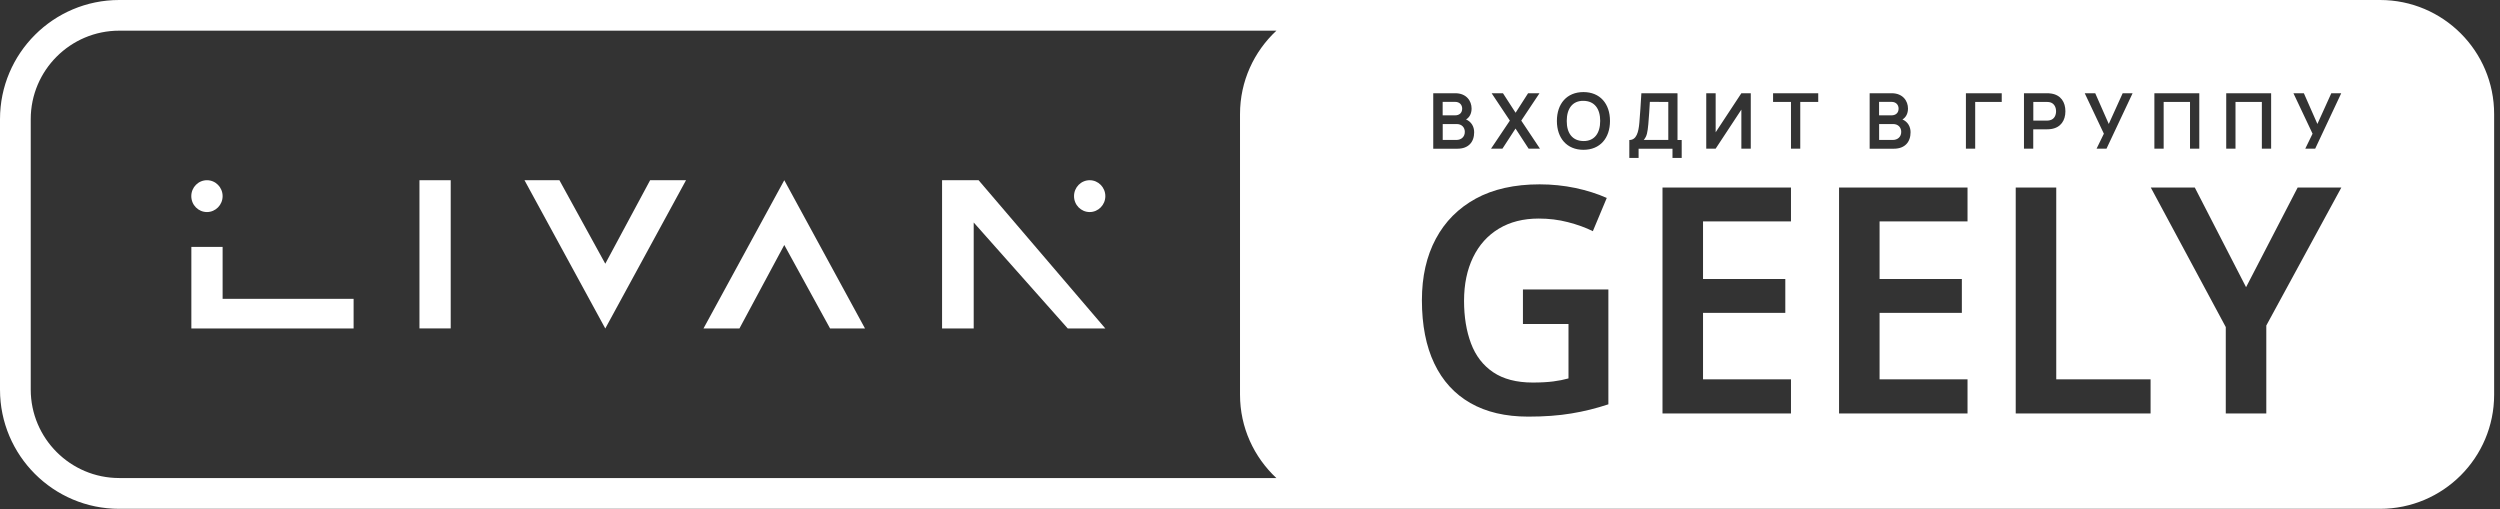 <svg width="388" height="79" viewBox="0 0 388 79" fill="none" xmlns="http://www.w3.org/2000/svg">
<rect x="0" y="0" width="388" height="79" fill="#333333" stroke="none"/>
<path d="M134.25 50.98L121.72 27.97L109.18 50.98H114.76L121.72 38.02L128.83 50.98H134.25Z" fill="white"/>
<path d="M81.4 27.97L93.94 50.98L106.47 27.97H100.9L93.94 40.93L86.82 27.97H81.4Z" fill="white"/>
<path d="M69.95 27.97H65.1V50.97H69.95V27.97Z" fill="white"/>
<path d="M34.549 38.319H29.699V50.979H54.879V46.379H34.549V38.319Z" fill="white"/>
<path d="M151.879 27.97H151.119H146.209V50.98H151.119V34.53L165.719 50.98H166.649H171.549L151.879 27.97Z" fill="white"/>
<path d="M34.55 30.44C34.55 31.8 33.459 32.91 32.119 32.91C30.779 32.91 29.689 31.81 29.689 30.44C29.689 29.07 30.779 27.97 32.119 27.97C33.469 27.97 34.55 29.08 34.55 30.44Z" fill="white"/>
<path d="M171.549 30.44C171.549 31.8 170.459 32.91 169.119 32.91C167.779 32.91 166.689 31.81 166.689 30.44C166.689 29.07 167.779 27.97 169.119 27.97C170.459 27.97 171.549 29.08 171.549 30.44Z" fill="white"/>
<path d="M226.93 16.86C226.93 16.26 226.52 15.81 225.84 15.81H223.9V17.9H225.84C226.46 17.9 226.93 17.55 226.93 16.86Z" fill="white"/>
<path d="M227.34 20.47C227.34 19.78 226.87 19.25 226.07 19.25H223.91V21.72H226.03C226.78 21.72 227.34 21.24 227.34 20.47Z" fill="white"/>
<path d="M255.819 19.28C255.689 20.56 255.619 21.11 255.109 21.72H258.919V15.82L256.059 15.81C255.979 17.06 255.939 17.97 255.819 19.28Z" fill="white"/>
<path d="M245.75 15.65C244.02 15.63 243.16 16.89 243.16 18.77C243.15 20.65 244.02 21.87 245.75 21.89C247.48 21.91 248.35 20.65 248.35 18.77C248.35 16.89 247.48 15.67 245.75 15.65Z" fill="white"/>
<path d="M295.071 20.47C295.071 19.78 294.601 19.25 293.801 19.25H291.641V21.72H293.761C294.511 21.72 295.071 21.24 295.071 20.47Z" fill="white"/>
<path d="M369.39 0H366.39H210.15H18.5C8.29 0 0 8.28 0 18.5V60.47C0 70.68 8.28 78.97 18.5 78.97H210.15H366.38H369.38C379.16 78.97 387.09 71.04 387.09 61.26V17.72C387.1 7.93 379.17 0 369.39 0ZM18.5 74.19C10.93 74.19 4.77 68.03 4.77 60.46V18.49C4.77 10.92 10.93 4.76 18.5 4.76H198.1C194.63 7.99 192.45 12.59 192.45 17.71V61.25C192.45 66.37 194.63 70.96 198.1 74.2H18.5V74.19ZM345.51 14.47H352.48V23.07H351.04V15.82H346.95V23.07H345.51V14.47ZM334.36 14.47H341.33V23.07H339.89V15.82H335.8V23.07H334.36V14.47ZM325.18 14.47L327.28 19.24L329.44 14.47H330.98L326.93 23.07H325.39L326.52 20.75L323.55 14.47H325.18ZM314.12 14.47H317.67C317.84 14.47 318.14 14.48 318.36 14.52C319.85 14.75 320.55 15.85 320.55 17.27C320.55 18.69 319.84 19.79 318.36 20.02C318.14 20.06 317.83 20.07 317.67 20.07H315.56V23.07H314.12V14.47ZM290.18 14.47H293.59C295.33 14.47 296.12 15.68 296.12 16.84C296.12 17.62 295.8 18.22 295.26 18.54C296.08 18.89 296.52 19.65 296.52 20.52C296.52 22.05 295.63 23.08 293.93 23.08H290.17V14.47H290.18ZM264.81 14.47H266.27V20.53L270.26 14.47H271.72V23.07H270.26V17.01L266.27 23.07H264.81V14.47ZM231.5 14.47H233.26L235.22 17.5L237.16 14.47H238.93L236.1 18.72L239 23.07H237.24L235.21 19.95L233.18 23.07H231.41L234.33 18.72L231.5 14.47ZM222.45 14.47H225.86C227.6 14.47 228.39 15.68 228.39 16.84C228.39 17.62 228.07 18.22 227.53 18.54C228.35 18.89 228.79 19.65 228.79 20.52C228.79 22.05 227.9 23.08 226.2 23.08H222.44V14.47H222.45ZM249.62 62.75C247.75 63.37 245.84 63.85 243.87 64.17C241.91 64.5 239.68 64.66 237.19 64.66C233.65 64.66 230.66 63.96 228.2 62.55C225.74 61.14 223.88 59.1 222.6 56.41C221.32 53.73 220.68 50.45 220.68 46.59C220.68 42.92 221.4 39.75 222.84 37.06C224.28 34.37 226.35 32.3 229.05 30.82C231.75 29.35 235.05 28.61 238.95 28.61C240.85 28.61 242.69 28.8 244.48 29.17C246.26 29.55 247.89 30.06 249.37 30.72L247.21 35.88C246.1 35.32 244.81 34.86 243.35 34.48C241.89 34.1 240.38 33.92 238.81 33.92C236.42 33.92 234.36 34.44 232.62 35.49C230.88 36.54 229.55 38.02 228.62 39.94C227.69 41.86 227.22 44.11 227.22 46.69C227.22 49.18 227.58 51.38 228.3 53.3C229.02 55.22 230.17 56.71 231.74 57.77C233.31 58.83 235.36 59.37 237.88 59.37C239.12 59.37 240.18 59.31 241.05 59.2C241.92 59.09 242.71 58.93 243.43 58.73V50.28H236.36V44.93H249.62V62.75ZM245.75 23.25C243.18 23.25 241.63 21.44 241.63 18.77C241.63 16.1 243.17 14.29 245.75 14.29C248.33 14.29 249.87 16.1 249.87 18.77C249.87 21.44 248.33 23.25 245.75 23.25ZM254.31 24.51H252.87V21.73C253.99 21.73 254.3 20.52 254.43 19.03C254.56 17.56 254.63 16.25 254.74 14.47L260.35 14.48V21.73H261V24.51H259.57V23.08H254.31V24.51ZM277.96 34.36H264.31V43.3H277.08V48.56H264.31V58.87H277.96V64.17H258.02V29.1H277.96V34.36ZM282.18 15.82H279.4V23.07H277.96V15.82H275.18V14.47H282.19V15.82H282.18ZM305.37 34.36H291.71V43.3H304.48V48.56H291.71V58.87H305.36V64.17H285.42V29.1H305.36V34.36H305.37ZM310.67 15.82H306.55V23.07H305.11V14.47H310.67V15.82ZM333.76 64.17H312.84V29.1H319.13V58.87H333.77V64.17H333.76ZM351.73 50.52V64.17H345.44V50.76L333.8 29.1H340.63L348.59 44.57L356.6 29.1H363.38L351.73 50.52ZM359.32 23.07H357.78L358.91 20.75L355.94 14.47H357.56L359.66 19.24L361.82 14.47H363.36L359.32 23.07Z" fill="white"/>
<path d="M318.16 18.66C318.88 18.48 319.1 17.82 319.1 17.27C319.1 16.72 318.87 16.06 318.16 15.87C317.99 15.83 317.78 15.82 317.62 15.82H315.57V18.72H317.62C317.78 18.72 318 18.71 318.16 18.66Z" fill="white"/>
<path d="M294.661 16.86C294.661 16.26 294.251 15.81 293.571 15.81H291.631V17.9H293.571C294.181 17.9 294.661 17.55 294.661 16.86Z" fill="white"/>
</svg>
